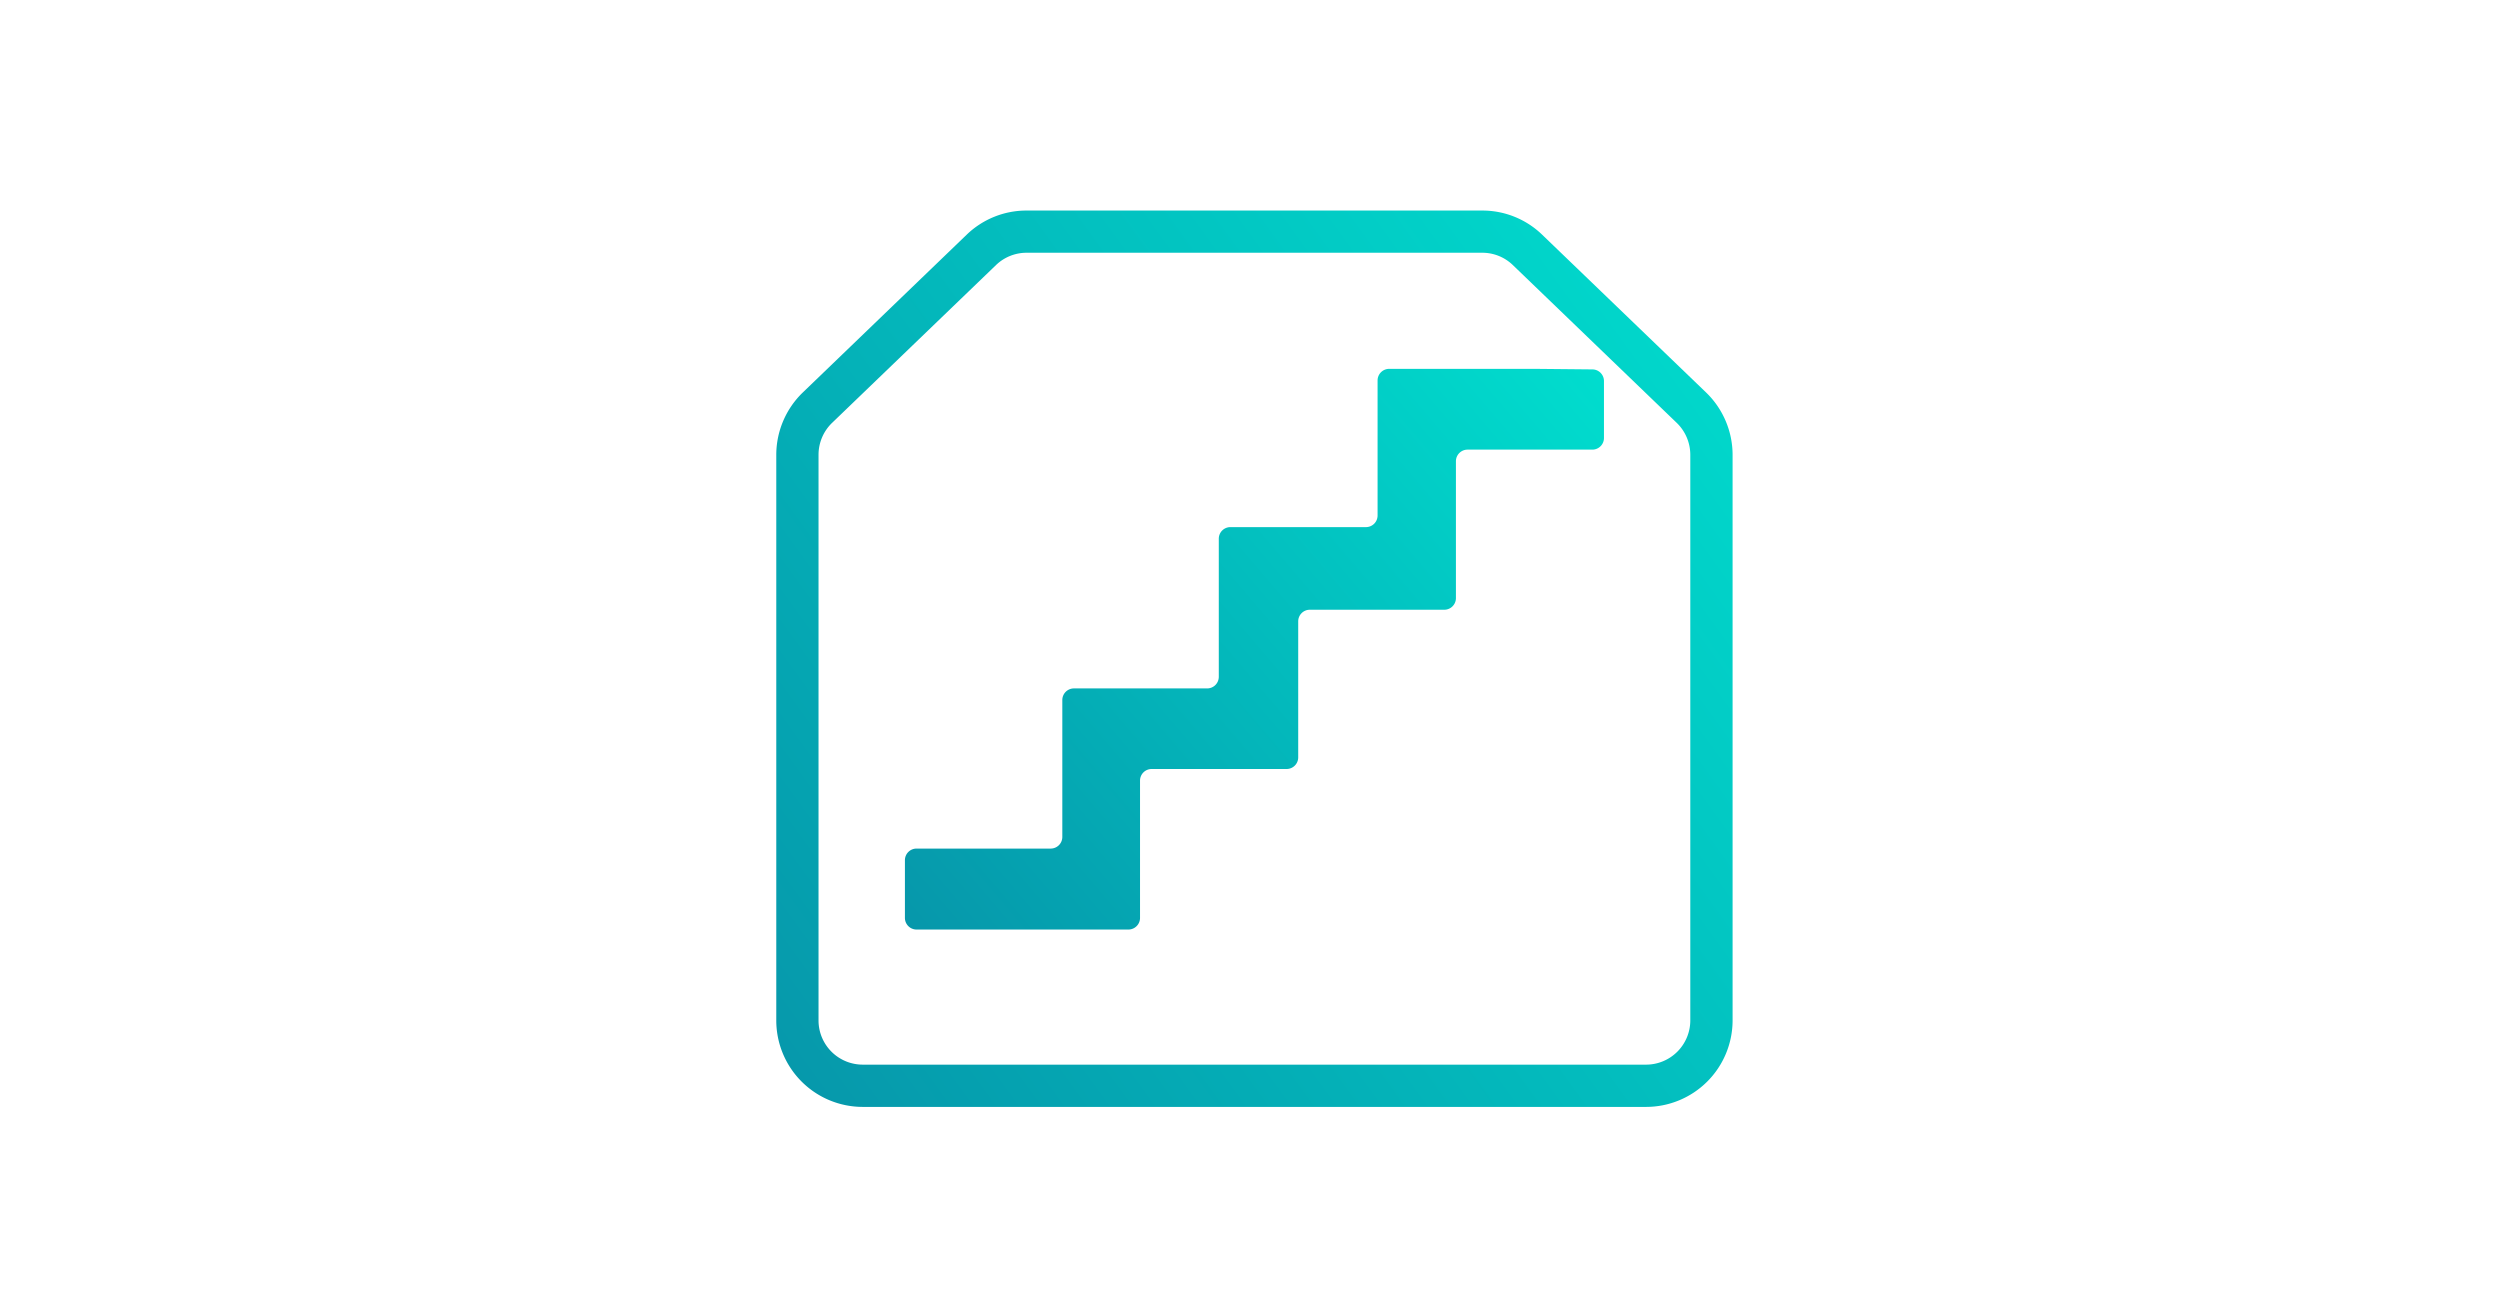 <svg xmlns="http://www.w3.org/2000/svg" xmlns:xlink="http://www.w3.org/1999/xlink" width="190" height="100" viewBox="0 0 190 100">
  <defs>
    <linearGradient id="linear-gradient" x1="0.07" y1="1.064" x2="1.258" y2="0.251" gradientUnits="objectBoundingBox">
      <stop offset="0" stop-color="#0698ab"/>
      <stop offset="1" stop-color="#00e1d0"/>
    </linearGradient>
    <clipPath id="clip-b_topfeature_1">
      <rect width="190" height="100"/>
    </clipPath>
  </defs>
  <g id="b_topfeature_1" clip-path="url(#clip-b_topfeature_1)">
    <g id="Group_2688" data-name="Group 2688" transform="translate(30.463 -24.328)">
      <g id="Group_2687" data-name="Group 2687" transform="translate(28.537 40.328)">
        <path id="Path_11323" data-name="Path 11323" d="M94.644,108.453H35.1a6.574,6.574,0,0,1-6.566-6.566v-43a6.6,6.6,0,0,1,2.014-4.729l12.47-12.007a6.54,6.54,0,0,1,4.539-1.821H82.193a6.534,6.534,0,0,1,4.529,1.817L99.2,54.157a6.6,6.6,0,0,1,2.014,4.749v43A6.579,6.579,0,0,1,94.644,108.453ZM47.564,43.537a3.343,3.343,0,0,0-2.323.929l-12.466,12a3.374,3.374,0,0,0-1.03,2.418v43a3.361,3.361,0,0,0,3.357,3.357H94.644A3.364,3.364,0,0,0,98,101.9v-43a3.377,3.377,0,0,0-1.03-2.433L84.5,44.461a3.338,3.338,0,0,0-2.313-.924H47.564Z" transform="translate(-28.537 -40.328)" stroke="rgba(0,0,0,0)" stroke-width="1" fill="url(#linear-gradient)"/>
      </g>
      <path id="Path_11324" data-name="Path 11324" d="M106.908,77.825H95.8a.884.884,0,0,0-.884.884v10.26a.884.884,0,0,1-.884.884h-10.3a.884.884,0,0,0-.884.884v10.491a.884.884,0,0,1-.884.884H71.84a.884.884,0,0,0-.884.884V113.4a.884.884,0,0,1-.884.884H59.878a.884.884,0,0,0-.884.884v4.385a.884.884,0,0,0,.884.884h16.1a.884.884,0,0,0,.884-.884V109.12a.884.884,0,0,1,.884-.884H88a.884.884,0,0,0,.884-.884V97.016a.884.884,0,0,1,.884-.884H99.986a.884.884,0,0,0,.884-.884v-10.4a.884.884,0,0,1,.884-.884h9.483a.884.884,0,0,0,.884-.884V78.751a.884.884,0,0,0-.876-.884Z" transform="translate(-20.683 -25.464)" stroke="rgba(0,0,0,0)" stroke-width="1" fill="url(#linear-gradient)"/>
    </g>
  </g>
</svg>
